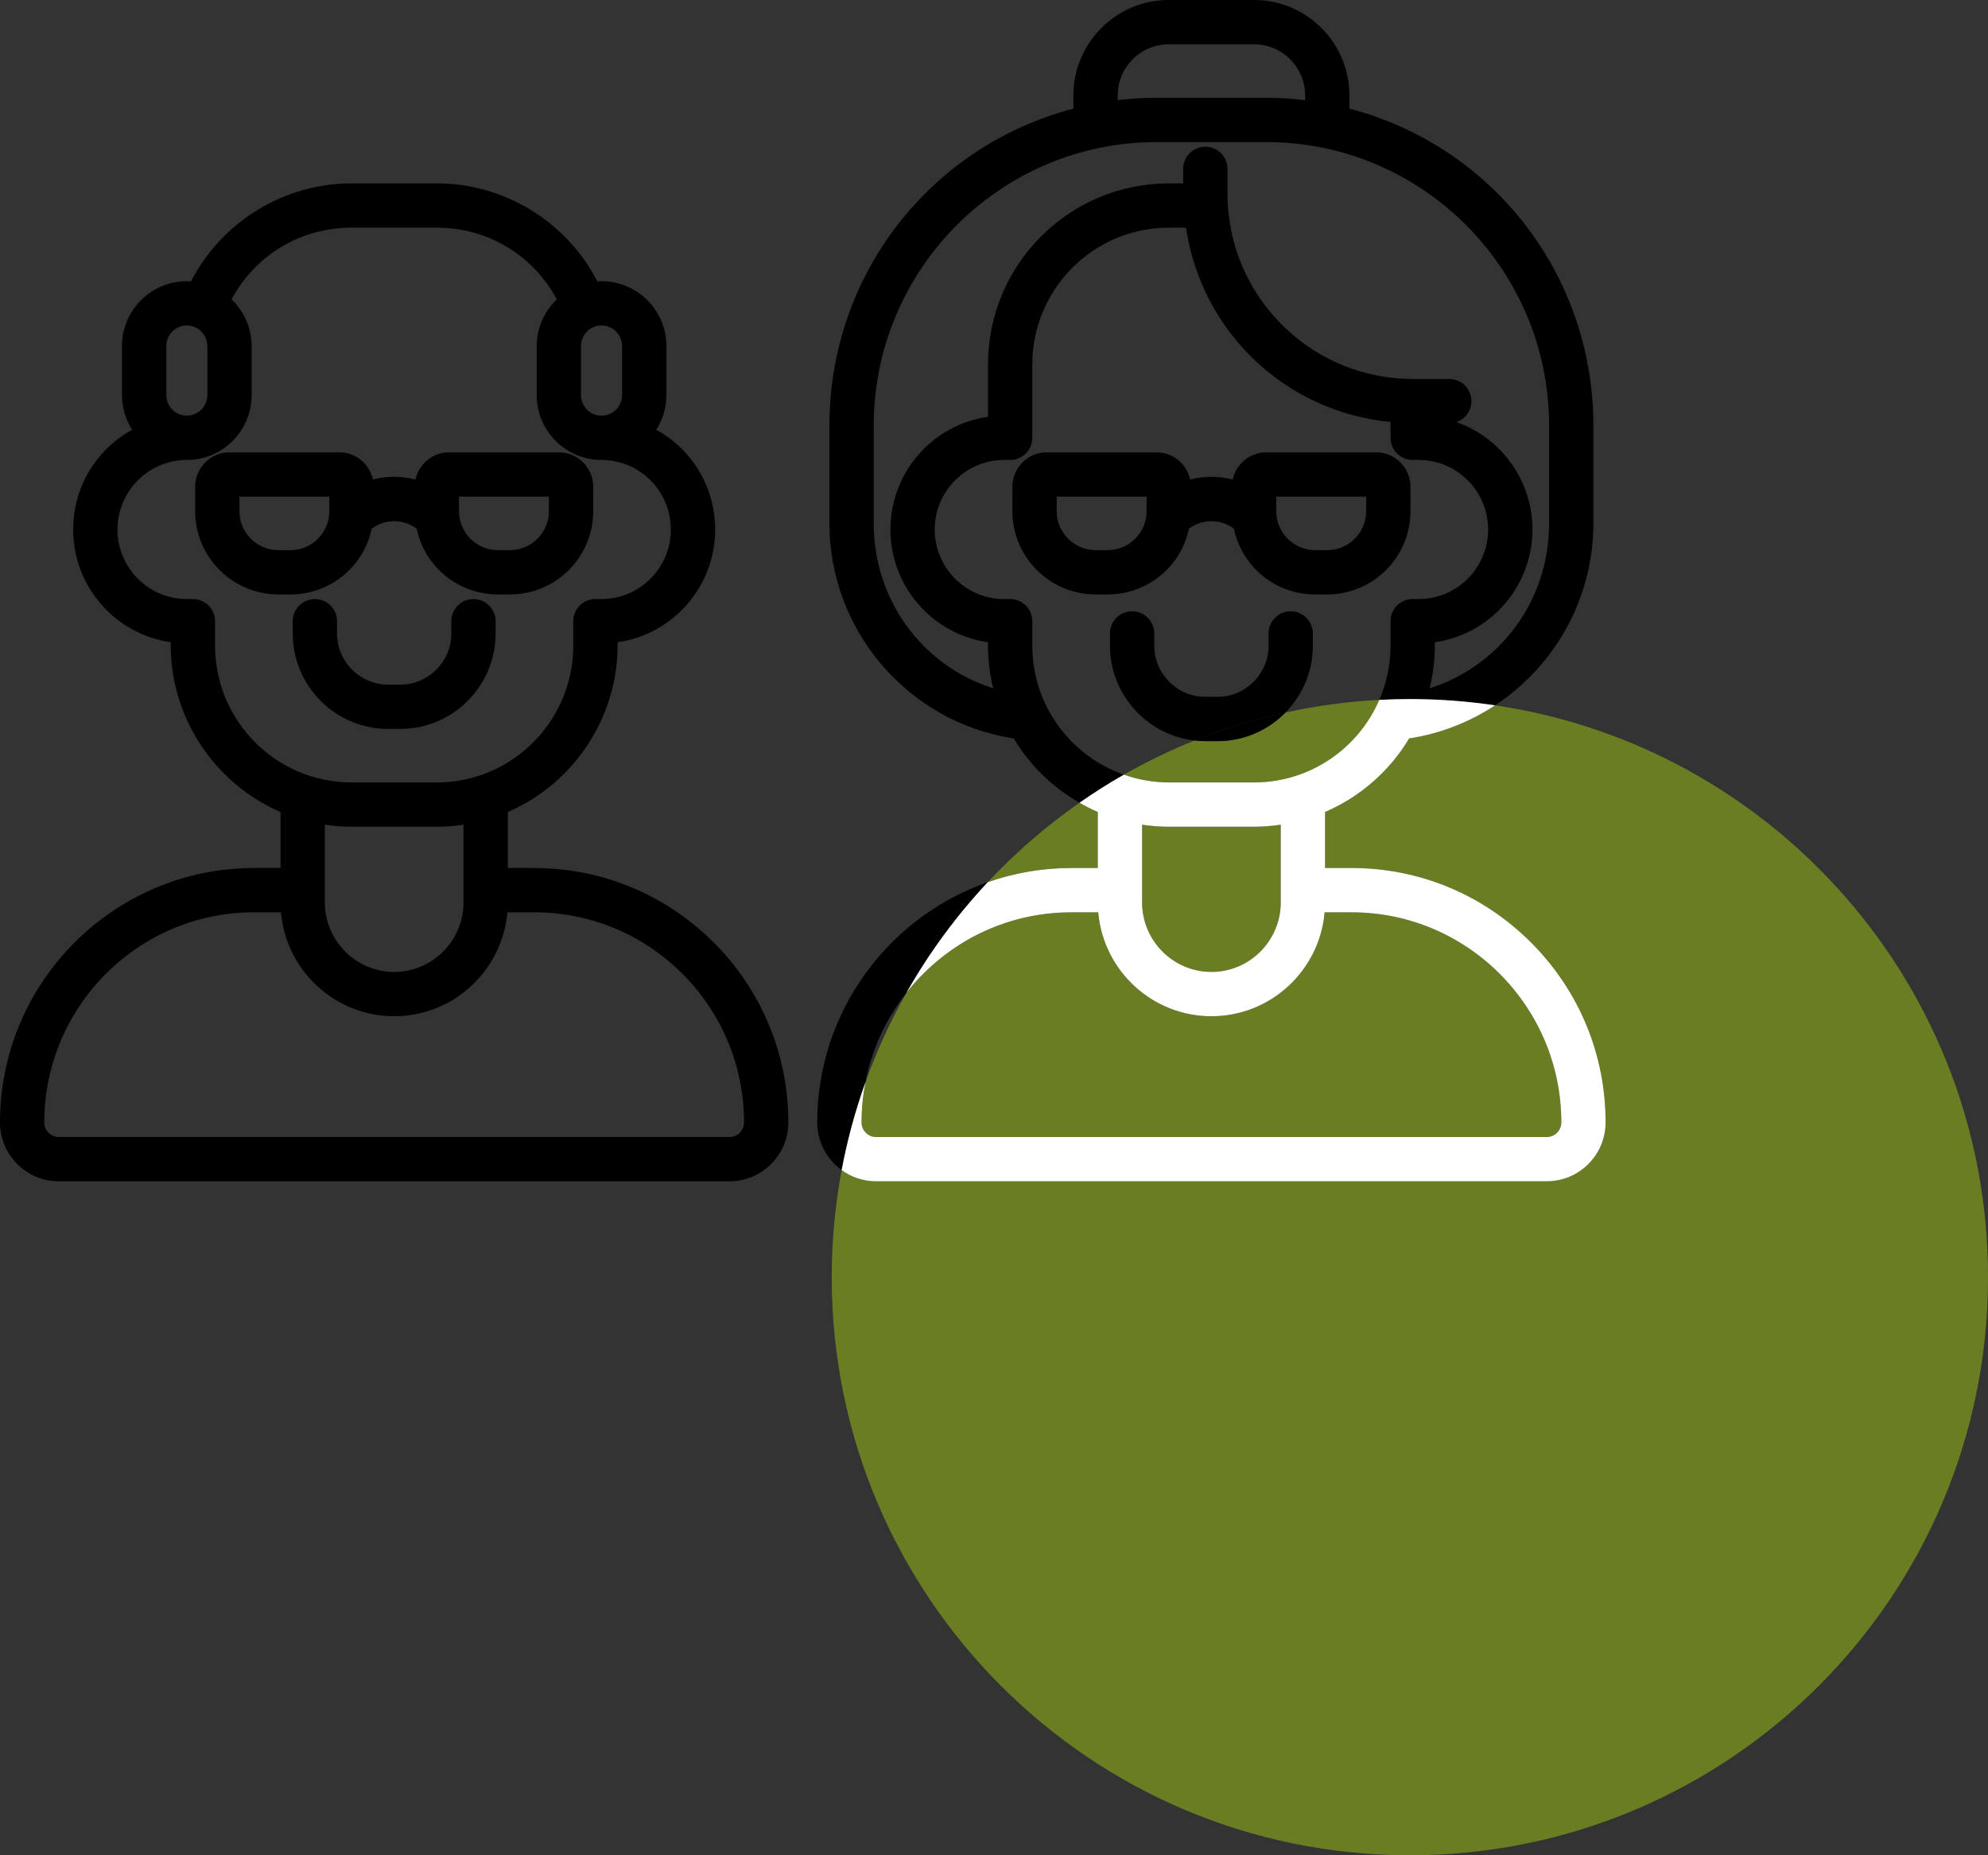 <?xml version="1.0" encoding="UTF-8"?>
<svg xmlns="http://www.w3.org/2000/svg" id="Capa_1" version="1.1" viewBox="0 0 300 280">
  <rect x="0" y="0" width="300" height="280" fill="#333333" stroke="none"/>
  <path d="M80.651,137.688h-4.084c-.761,8.775-8.132,15.683-17.083,15.683s-16.325-6.908-17.084-15.683h-4.084c-17.441,0-31.63,14.227-31.63,31.714,0,1.209.977,2.193,2.177,2.193h101.24c1.201,0,2.179-.984,2.179-2.193,0-17.487-14.189-31.714-31.63-31.714Z" fill="none"></path>
  <path d="M159.464,77.158c0,3.236,2.634,5.87,5.872,5.87h1.819c1.565,0,3.039-.611,4.149-1.722s1.722-2.584,1.722-4.148v-2.203h-13.562v2.203Z" fill="none"></path>
  <path d="M209.84,93.75c0-1.557,1.058-2.895,2.572-3.254.328-.076.656-.102.98-.083l.71-.003c5.769,0,10.462-4.708,10.462-10.495s-4.693-10.496-10.462-10.496h-.918c-1.843,0-3.343-1.5-3.343-3.343v-2.391c-15.837-1.519-28.52-13.562-30.87-29.324h-2.602c-11.352,0-20.587,9.262-20.587,20.646v11.069c0,1.843-1.5,3.343-3.343,3.343h-.92c-5.769,0-10.462,4.709-10.462,10.496s4.693,10.495,10.462,10.495h.92c1.843,0,3.343,1.5,3.343,3.343v3.691c0,9,5.785,16.653,13.815,19.47,3.421-1.951,6.987-3.676,10.678-5.157-7.174-.809-12.77-6.916-12.77-14.314v-1.846c0-1.843,1.5-3.343,3.343-3.343s3.343,1.5,3.343,3.343v1.846c0,4.261,3.455,7.727,7.702,7.727h1.84c4.247,0,7.702-3.466,7.702-7.727v-1.846c0-1.843,1.5-3.343,3.343-3.343s3.342,1.5,3.342,3.343v1.846c0,3.928-1.581,7.49-4.134,10.093,4.596-1.008,9.326-1.659,14.161-1.911,1.086-2.511,1.695-5.275,1.695-8.181v-3.694ZM200.287,89.714h-1.819c-5.968,0-11.038-4.142-12.268-9.929-2.001-1.496-4.775-1.498-6.778,0-1.23,5.787-6.3,9.929-12.267,9.929h-1.819c-6.924,0-12.557-5.633-12.557-12.556v-3.703c0-2.859,2.326-5.186,5.185-5.186h16.562c2.492,0,4.579,1.767,5.074,4.112,2.089-.562,4.334-.562,6.423,0,.495-2.346,2.582-4.112,5.073-4.112h16.563c2.859,0,5.186,2.326,5.186,5.186v3.703c0,6.923-5.633,12.556-12.557,12.556Z" fill="none"></path>
  <path d="M192.597,77.158c0,3.236,2.634,5.87,5.872,5.87h1.819c3.238,0,5.872-2.634,5.872-5.87v-2.203h-13.562v2.203Z" fill="none"></path>
  <path d="M90.775,62.732c1.709,0,3.099-1.391,3.099-3.1v-7.411c0-1.708-1.391-3.098-3.1-3.099-1.708,0-3.099,1.39-3.099,3.099v7.411c0,1.709,1.39,3.1,3.099,3.1Z" fill="none"></path>
  <polygon points="212.759 91.956 212.759 91.956 212.759 91.956 212.759 91.956" fill="none"></polygon>
  <path d="M28.193,62.732c1.708,0,3.099-1.396,3.099-3.113v-7.382c0-1.251-.749-2.378-1.906-2.871-.377-.161-.778-.242-1.192-.242-1.709,0-3.099,1.396-3.099,3.113v7.382c0,1.717,1.39,3.113,3.099,3.113Z" fill="none"></path>
  <path d="M36.136,77.158c0,3.236,2.634,5.87,5.872,5.87h1.819c1.565,0,3.039-.611,4.149-1.722s1.722-2.584,1.722-4.148v-2.203h-13.562v2.203Z" fill="none"></path>
  <path d="M75.141,83.028h1.818c3.238,0,5.873-2.634,5.873-5.87v-2.203h-13.564v2.203c0,3.236,2.635,5.87,5.874,5.87Z" fill="none"></path>
  <path d="M65.924,118.086c11.352,0,20.587-9.261,20.587-20.644v-3.692c0-1.558,1.059-2.896,2.574-3.253.311-.072.621-.104.925-.086h.764c5.769,0,10.463-4.708,10.463-10.495s-4.694-10.497-10.463-10.497c-5.395,0-9.784-4.39-9.784-9.785v-7.411c0-2.653,1.115-5.204,3.032-7.042-3.602-6.702-10.436-10.819-18.097-10.819h-12.885c-7.663,0-14.496,4.116-18.095,10.818,1.917,1.836,3.031,4.393,3.031,7.058v7.382c0,5.403-4.389,9.8-9.784,9.8-5.769,0-10.462,4.709-10.462,10.497s4.693,10.495,10.462,10.495h.92c1.843,0,3.343,1.5,3.343,3.343v3.688c0,11.383,9.235,20.644,20.587,20.644h12.882ZM42.008,89.714c-6.924,0-12.557-5.633-12.557-12.556v-3.703c0-2.859,2.326-5.186,5.185-5.186h16.563c2.492,0,4.579,1.767,5.074,4.112,2.089-.562,4.334-.562,6.423,0,.495-2.346,2.582-4.112,5.073-4.112h16.563c2.86,0,5.187,2.326,5.187,5.186v3.703c0,6.923-5.634,12.556-12.559,12.556h-1.817c-5.969,0-11.039-4.142-12.27-9.929-2.002-1.498-4.776-1.496-6.778,0-1.23,5.787-6.3,9.929-12.268,9.929h-1.819ZM44.178,95.598v-1.845c0-1.843,1.5-3.343,3.343-3.343s3.343,1.5,3.343,3.343v1.845c0,4.261,3.455,7.727,7.701,7.727h1.842c4.246,0,7.7-3.466,7.7-7.727v-1.845c0-1.843,1.5-3.343,3.343-3.343s3.343,1.5,3.343,3.343v1.845c0,7.947-6.454,14.412-14.386,14.412h-1.84c-7.933,0-14.387-6.465-14.387-14.412Z" fill="none"></path>
  <path d="M49.021,124.463v11.728c0,5.787,4.694,10.495,10.463,10.495s10.462-4.708,10.462-10.495v-11.728c-1.347.204-2.693.308-4.021.308h-12.883c-1.328,0-2.674-.104-4.021-.308Z" fill="none"></path>
  <path d="M191.094,14.76c1.953,0,3.917.117,5.86.349v-.694c0-4.262-3.454-7.729-7.7-7.729h-12.886c-4.247,0-7.701,3.467-7.701,7.729v.694c1.943-.231,3.908-.349,5.86-.349h16.566Z" fill="none"></path>
  <path d="M136.797,149.812c-3.051,3.882-5.22,8.489-6.197,13.521,1.686-4.708,3.764-9.228,6.197-13.521Z" fill="none"></path>
  <path d="M149.096,96.924c-8.364-1.188-14.726-8.403-14.726-17.01s6.361-15.824,14.724-17.012v-7.896c.001-15.07,12.236-27.33,27.275-27.33h2.18v-2.192c0-1.843,1.5-3.343,3.343-3.343s3.343,1.5,3.343,3.343v3.69c0,.554.014,1.103.046,1.651.855,14.788,13.111,26.372,27.901,26.372h5.523c1.843,0,3.343,1.5,3.343,3.343,0,1.463-.944,2.709-2.255,3.161,6.698,2.361,11.458,8.766,11.458,16.213,0,8.609-6.362,15.823-14.726,17.011v.519c0,2.16-.265,4.318-.79,6.445,10.738-3.433,18.033-13.328,18.033-24.897v-14.76c0-23.593-19.144-42.786-42.674-42.786h-16.566c-23.531,0-42.675,19.193-42.675,42.786v14.76c0,11.572,7.294,21.468,18.033,24.897-.525-2.128-.79-4.286-.79-6.445v-.52Z" fill="none"></path>
  <path d="M130.013,169.402c0,1.209.978,2.192,2.179,2.192h101.24c.579,0,1.125-.228,1.537-.642.414-.415.642-.966.642-1.551,0-17.487-14.19-31.714-31.632-31.714h-4.084c-.761,8.774-8.132,15.683-17.083,15.683s-16.323-6.907-17.083-15.682h-4.084c-10.07,0-19.049,4.748-24.846,12.122-2.432,4.294-4.511,8.814-6.197,13.521-.382,1.966-.588,3.993-.588,6.069Z" fill="#697d22"></path>
  <path d="M225.621,106.45c-3.828,2.521-8.219,4.271-12.973,4.997-2.954,4.935-7.411,8.832-12.689,11.101v8.454h4.02c10.22,0,19.838,3.999,27.083,11.261,7.244,7.261,11.233,16.898,11.233,27.139,0,4.896-3.978,8.879-8.866,8.879h-101.238c-1.935,0-3.721-.631-5.18-1.689-.981,5.238-1.5,10.638-1.5,16.161,0,48.186,39.062,87.248,87.248,87.248s87.248-39.062,87.248-87.248c0-43.815-32.299-80.083-74.386-86.302Z" fill="#697d22"></path>
  <path d="M165.662,131.002v-8.454c-.951-.409-1.864-.888-2.758-1.399-5.027,3.507-9.667,7.529-13.844,11.99,3.944-1.379,8.176-2.138,12.583-2.138h4.019Z" fill="#697d22"></path>
  <path d="M183.731,111.854h-1.839c-.548,0-1.086-.037-1.618-.097-3.69,1.482-7.257,3.206-10.678,5.157,2.125.745,4.398,1.171,6.773,1.171h12.883c8.453,0,15.726-5.138,18.893-12.461-4.836.252-9.566.902-14.161,1.911-2.612,2.662-6.241,4.319-10.253,4.319Z" fill="#697d22"></path>
  <path d="M176.37,124.771c-1.328,0-2.674-.104-4.021-.308v11.727c0,5.787,4.694,10.495,10.463,10.495s10.463-4.708,10.463-10.495v-11.727c-1.347.204-2.693.308-4.021.308h-12.883Z" fill="#697d22"></path>
  <path d="M60.405,110.01c7.933,0,14.386-6.465,14.386-14.412v-1.845c0-1.843-1.5-3.343-3.343-3.343s-3.343,1.5-3.343,3.343v1.845c0,4.261-3.454,7.727-7.7,7.727h-1.842c-4.246,0-7.701-3.466-7.701-7.727v-1.845c0-1.843-1.5-3.343-3.343-3.343s-3.343,1.5-3.343,3.343v1.845c0,7.947,6.454,14.412,14.387,14.412h1.84Z"></path>
  <path d="M56.095,79.785c2.002-1.496,4.776-1.498,6.778,0,1.23,5.787,6.301,9.929,12.27,9.929h1.817c6.925,0,12.559-5.633,12.559-12.556v-3.703c0-2.859-2.327-5.186-5.187-5.186h-16.563c-2.491,0-4.578,1.767-5.073,4.112-2.089-.562-4.334-.562-6.423,0-.495-2.346-2.582-4.112-5.074-4.112h-16.563c-2.859,0-5.185,2.326-5.185,5.186v3.703c0,6.923,5.633,12.556,12.557,12.556h1.819c5.968,0,11.038-4.142,12.268-9.929ZM82.832,74.955v2.203c0,3.236-2.635,5.87-5.873,5.87h-1.818c-3.238,0-5.873-2.634-5.873-5.87v-2.203s13.564,0,13.564,0ZM49.698,77.158c0,1.564-.611,3.038-1.722,4.148s-2.584,1.722-4.149,1.722h-1.819c-3.238,0-5.872-2.634-5.872-5.87v-2.203s13.562,0,13.562,0v2.203Z"></path>
  <path d="M80.651,131.002h-4.019v-8.456c9.95-4.28,16.565-14.238,16.565-25.104v-.518c8.364-1.186,14.726-8.4,14.726-17.01,0-6.333-3.432-12.05-8.889-15.051.993-1.556,1.526-3.357,1.526-5.231v-7.411c0-5.395-4.389-9.784-9.785-9.784-.206,0-.416.008-.631.024-4.653-9.019-14.04-14.787-24.218-14.787h-12.885c-10.181,0-19.566,5.769-24.216,14.787-.216-.017-.426-.024-.633-.024-5.396,0-9.785,4.396-9.785,9.8v7.382c0,1.879.534,3.686,1.528,5.244-5.459,3-8.893,8.717-8.893,15.053,0,8.606,6.361,15.82,14.726,17.009v.519c0,10.866,6.616,20.824,16.566,25.104v8.456h-4.019c-21.127,0-38.316,17.226-38.316,38.399,0,4.896,3.976,8.879,8.863,8.879h101.24c4.888,0,8.864-3.983,8.864-8.879,0-21.174-17.188-38.4-38.316-38.4ZM87.676,52.222c0-1.709,1.39-3.099,3.099-3.099,1.709,0,3.1,1.391,3.1,3.099v7.411c0,1.709-1.39,3.1-3.099,3.1s-3.099-1.391-3.099-3.1v-7.411ZM25.094,52.237c0-1.717,1.39-3.113,3.099-3.113.415,0,.815.081,1.192.242,1.158.493,1.906,1.62,1.906,2.871v7.382c0,1.717-1.39,3.113-3.099,3.113s-3.099-1.396-3.099-3.113v-7.382ZM32.455,97.442v-3.688c0-1.843-1.5-3.343-3.343-3.343h-.92c-5.769,0-10.462-4.708-10.462-10.495s4.693-10.497,10.462-10.497c5.395,0,9.784-4.396,9.784-9.8v-7.382c0-2.665-1.114-5.222-3.031-7.058,3.599-6.702,10.433-10.818,18.095-10.818h12.885c7.661,0,14.495,4.117,18.097,10.819-1.917,1.838-3.032,4.389-3.032,7.042v7.411c0,5.396,4.389,9.785,9.784,9.785,5.769,0,10.463,4.709,10.463,10.497s-4.694,10.495-10.463,10.495h-.764c-.304-.019-.614.014-.925.086-1.516.357-2.574,1.695-2.574,3.253v3.692c0,11.383-9.235,20.644-20.587,20.644h-12.882c-11.352,0-20.587-9.261-20.587-20.644ZM69.947,124.463v11.728c0,5.787-4.693,10.495-10.462,10.495s-10.463-4.708-10.463-10.495v-11.728c1.347.204,2.693.308,4.021.308h12.883c1.328,0,2.674-.104,4.021-.308ZM110.103,171.596H8.863c-1.201,0-2.177-.984-2.177-2.193,0-17.487,14.189-31.714,31.63-31.714h4.084c.759,8.774,8.131,15.683,17.084,15.683s16.322-6.907,17.083-15.683h4.084c17.441,0,31.63,14.227,31.63,31.714,0,1.209-.978,2.193-2.179,2.193Z"></path>
  <path d="M198.119,97.443v-1.846c0-1.843-1.5-3.343-3.342-3.343s-3.343,1.5-3.343,3.343v1.846c0,4.261-3.455,7.727-7.702,7.727h-1.84c-4.247,0-7.702-3.466-7.702-7.727v-1.846c0-1.843-1.5-3.343-3.343-3.343s-3.343,1.5-3.343,3.343v1.846c0,7.398,5.596,13.505,12.77,14.314,4.404-1.768,8.985-3.185,13.71-4.221,2.553-2.602,4.134-6.164,4.134-10.093Z"></path>
  <path d="M183.731,111.854c4.012,0,7.641-1.657,10.253-4.319-4.725,1.036-9.306,2.453-13.71,4.221.532.06,1.07.097,1.618.097h1.839Z"></path>
  <path d="M212.844,73.455c0-2.859-2.326-5.186-5.186-5.186h-16.563c-2.491,0-4.578,1.767-5.073,4.112-2.089-.562-4.334-.562-6.423,0-.495-2.346-2.582-4.112-5.074-4.112h-16.562c-2.859,0-5.185,2.326-5.185,5.186v3.703c0,6.923,5.633,12.556,12.557,12.556h1.819c5.967,0,11.037-4.142,12.267-9.929,2.002-1.498,4.776-1.496,6.778,0,1.23,5.787,6.3,9.929,12.268,9.929h1.819c6.924,0,12.557-5.633,12.557-12.556v-3.703ZM173.025,77.158c0,1.564-.611,3.038-1.722,4.148s-2.584,1.722-4.149,1.722h-1.819c-3.238,0-5.872-2.634-5.872-5.87v-2.203s13.562,0,13.562,0v2.203ZM206.159,77.158c0,3.236-2.634,5.87-5.872,5.87h-1.819c-3.238,0-5.872-2.634-5.872-5.87v-2.203s13.562,0,13.562,0v2.203Z"></path>
  <path d="M155.782,97.444v-3.691c0-1.843-1.5-3.343-3.343-3.343h-.92c-5.769,0-10.462-4.708-10.462-10.495s4.693-10.496,10.462-10.496h.92c1.843,0,3.343-1.5,3.343-3.343v-11.069c0-11.384,9.235-20.646,20.587-20.646h2.602c2.351,15.762,15.033,27.806,30.87,29.324v2.391c0,1.843,1.5,3.343,3.343,3.343h.918c5.769,0,10.462,4.709,10.462,10.496s-4.693,10.495-10.462,10.495l-.71.003c-.324-.019-.653.007-.98.083-1.515.359-2.572,1.697-2.572,3.254v3.694c0,2.906-.609,5.67-1.695,8.181,1.528-.08,3.065-.121,4.613-.121,4.37,0,8.664.326,12.862.946,8.978-5.914,14.832-16.097,14.832-27.459v-14.76c0-22.623-15.077-42.127-36.814-47.839v-1.979c0-7.948-6.454-14.414-14.386-14.414h-12.886c-7.933,0-14.387,6.466-14.387,14.414v1.979c-21.737,5.713-36.814,25.217-36.814,47.84v14.76c0,16.209,11.902,30.03,27.806,32.455,2.422,4.046,5.865,7.377,9.931,9.702,2.162-1.508,4.394-2.923,6.693-4.235-8.03-2.817-13.815-10.47-13.815-19.47ZM212.759,91.956h0s0,0,0,0c0,0,0,0,0,0ZM168.667,14.414c0-4.262,3.455-7.729,7.701-7.729h12.886c4.246,0,7.7,3.467,7.7,7.729v.694c-1.943-.231-3.907-.349-5.86-.349h-16.566c-1.953,0-3.917.117-5.86.349v-.694ZM131.853,78.991v-14.76c0-23.593,19.144-42.786,42.675-42.786h16.566c23.531,0,42.674,19.193,42.674,42.786v14.76c0,11.569-7.294,21.465-18.033,24.897.524-2.127.79-4.285.79-6.445v-.519c8.363-1.188,14.726-8.401,14.726-17.011,0-7.447-4.76-13.852-11.458-16.213,1.311-.452,2.255-1.698,2.255-3.161,0-1.843-1.5-3.343-3.343-3.343h-5.523c-14.79,0-27.046-11.584-27.901-26.372-.032-.549-.046-1.098-.046-1.651v-3.69c0-1.843-1.5-3.343-3.343-3.343s-3.343,1.5-3.343,3.343v2.192h-2.18c-15.039,0-27.273,12.26-27.273,27.33v7.896c-8.365,1.188-14.726,8.402-14.726,17.012s6.362,15.821,14.726,17.01v.52c0,2.159.265,4.317.79,6.445-10.739-3.43-18.033-13.325-18.033-24.897Z"></path>
  <path d="M136.797,149.812c3.424-6.044,7.548-11.637,12.262-16.672-14.963,5.23-25.733,19.505-25.733,36.262,0,2.958,1.457,5.575,3.684,7.19.853-4.554,2.059-8.983,3.59-13.258.977-5.032,3.146-9.64,6.197-13.521Z"></path>
  <path d="M233.429,178.28c4.889,0,8.866-3.983,8.866-8.879,0-10.24-3.989-19.878-11.233-27.139-7.245-7.262-16.864-11.261-27.083-11.261h-4.02v-8.454c5.278-2.269,9.736-6.166,12.689-11.101,4.754-.726,9.145-2.476,12.973-4.997-4.198-.62-8.492-.946-12.862-.946-1.548,0-3.085.042-4.613.121-3.166,7.322-10.439,12.461-18.893,12.461h-12.883c-2.375,0-4.648-.426-6.773-1.171-2.299,1.311-4.531,2.726-6.693,4.235.894.511,1.807.99,2.758,1.399v8.454h-4.019c-4.407,0-8.639.759-12.583,2.138-4.714,5.035-8.839,10.629-12.262,16.672,5.797-7.375,14.776-12.123,24.846-12.123h4.084c.761,8.775,8.132,15.683,17.083,15.683s16.322-6.908,17.083-15.683h4.084c17.442,0,31.632,14.227,31.632,31.714,0,.585-.228,1.136-.642,1.551-.412.414-.958.642-1.537.642h-101.24c-1.201,0-2.179-.983-2.179-2.192,0-2.076.206-4.104.588-6.069-1.531,4.275-2.737,8.704-3.59,13.258,1.459,1.058,3.245,1.689,5.18,1.689h101.238ZM193.274,136.19c0,5.787-4.694,10.495-10.463,10.495s-10.463-4.708-10.463-10.495v-11.727c1.347.204,2.693.308,4.021.308h12.883c1.328,0,2.674-.104,4.021-.308v11.727Z" fill="#fff"></path>
</svg>
